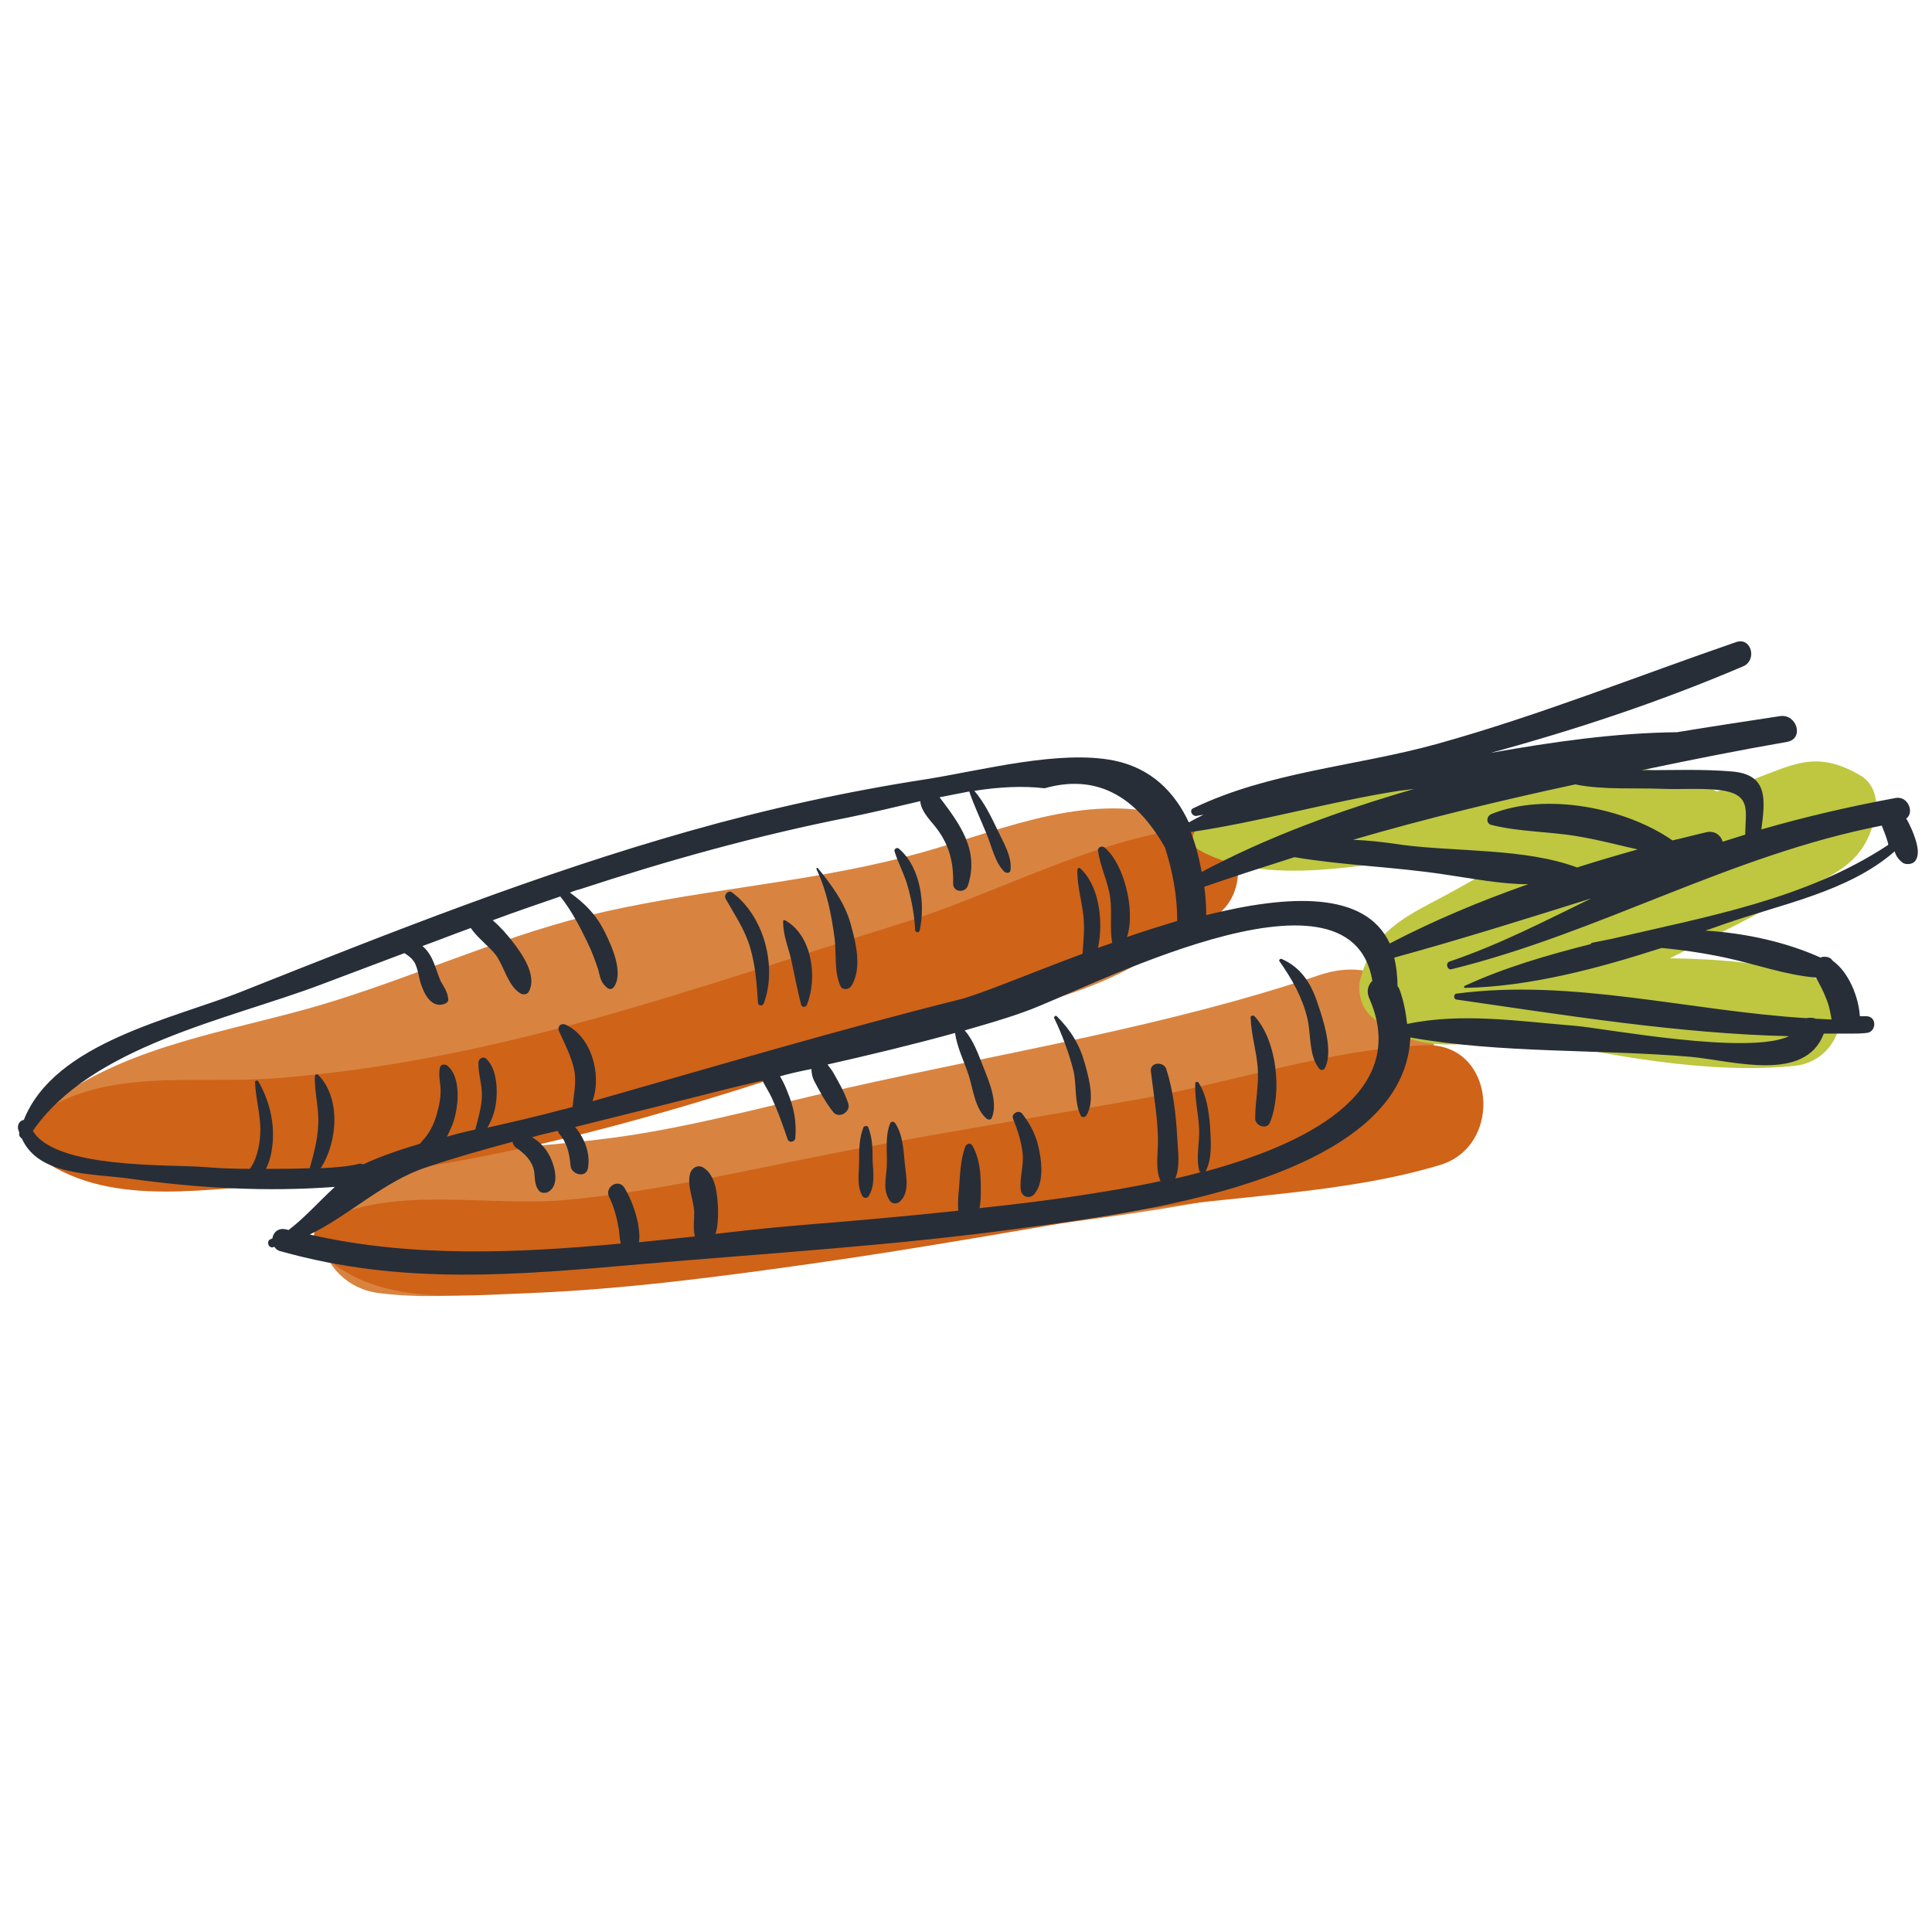<?xml version="1.0" encoding="UTF-8"?> <!-- Generator: Adobe Illustrator 23.0.1, SVG Export Plug-In . SVG Version: 6.00 Build 0) --> <svg xmlns="http://www.w3.org/2000/svg" xmlns:xlink="http://www.w3.org/1999/xlink" version="1.1" id="Calque_1" x="0px" y="0px" viewBox="0 0 300 300" style="enable-background:new 0 0 300 300;" xml:space="preserve"> <style type="text/css"> .st0{fill:#D88440;} .st1{fill:#CF6318;} .st2{fill:#BEC73F;} .st3{fill:#272E38;} </style> <g> <path class="st0" d="M180.7,126.4c-13.9-3.2-26.6,3.2-39.9,6.6c-16.5,4.3-33.5,5.2-50,9.3c-14.2,3.6-27.5,9.8-41.5,13.9 c-13.8,4-28.7,6-40.6,14.5c-4.2,3-4,9.8,1.5,11.3c27.9,7.7,58.8-4.3,85.3-11.8c15.3-4.3,31.2-5.9,46.7-9.8 c14.4-3.6,32.5-6,42.9-17.4C189.9,137.8,188.4,128.2,180.7,126.4z"></path> <path class="st0" d="M204.9,151.4c-23.7,8-48.8,12-73.2,17.5c-13.1,2.9-25.8,6.6-39.2,8.1c-12.1,1.4-24.4,1.8-36.1,5.5 c-10.6,3.4-7.6,17.1,2.5,18.3c12.3,1.5,24.3-1,36.4-2.8c13.3-2.1,26.6-2.8,39.9-4.5c24.9-3.2,53.8-5.3,77.5-13.4 C230.8,174,223.1,145.3,204.9,151.4z"></path> <path class="st1" d="M185.3,128.5c-15.5,1.8-30.1,10.1-45.1,14.8c-16,5-31.8,10.4-48,14.9c-16.1,4.5-32.4,7.9-49.1,9.2 c-13.1,1.1-27.7-2-38.4,6.6c-1.3,1.1-1.2,3.6,0,4.6c10.3,9,25.6,6.2,38.4,5.3c16.3-1.2,32.3-4,48.1-8c16.1-4.1,32-9.3,47.6-14.7 c15.9-5.5,36.4-9.6,50.1-19.1C194.3,138.5,193.2,127.6,185.3,128.5z"></path> <path class="st1" d="M221.2,162.3c-14.7,0.6-29.8,5.8-44.5,8.4c-14,2.5-28.1,4.8-42.1,7.4c-15.4,2.8-30.7,6.7-46.4,8.2 c-12.5,1.2-26.8-2.4-38,3.3c-1.7,0.9-2,3.5-0.6,4.8c8.7,8.4,20.9,6.8,32.5,6.4c15-0.6,30-2.6,44.8-4.7c16.1-2.3,32.2-5.2,48.3-7.9 c15.8-2.6,33.2-2.7,48.4-7.3C233.6,177.9,232.2,161.8,221.2,162.3z"></path> <path class="st2" d="M288.7,120.3c-7-4-10.5-1.4-17.7,1.2c-1.5,0.5-2.9,1-4.4,1.4c-12.2-6.2-28.7-4.2-41.8-3.4 c-12.6,0.7-29.9-0.5-39,9.3c-0.9,0.9-0.8,2.5,0.4,3.2c11.9,6.6,28.6,1,41.8,0.7c2.5-0.1,5.1,0,7.7,0.1c-3.8,2-7.5,4.2-11.2,6.2 c-6.4,3.4-11.2,5.5-13.2,12.8c-0.6,2,0,4.6,1.6,6c6.2,5.6,14.4,5.1,22.3,2.6c0.3,0.1,0.5,0.3,0.8,0.4c13,3,29.3,6.1,42.7,4.7 c7.7-0.8,10.2-11.7,1.9-14.1c-6.5-1.9-13.9-2.5-21.3-2.6c5.7-2.9,11.4-5.6,17-8.8c7.2-4,13.1-4.8,14.9-13.4 C291.7,124,290.9,121.5,288.7,120.3z"></path> <g> <path class="st3" d="M135.5,180.3c0-1.8,0-3.6-0.7-5.3c-0.1-0.2-0.5-0.2-0.7,0c-0.7,1.7-0.7,3.5-0.7,5.3c0,1.8-0.4,3.8,0.5,5.4 c0.2,0.4,0.8,0.4,1,0C135.9,184.1,135.6,182,135.5,180.3z"></path> <path class="st3" d="M140.5,180.7c-0.2-2.1-0.3-4.5-1.5-6.3c-0.2-0.3-0.7-0.3-0.8,0.1c-0.8,2-0.4,4.5-0.5,6.6 c-0.1,2-0.7,3.9,0.6,5.5c0.4,0.4,1.1,0.3,1.4,0C141.3,185.2,140.7,182.7,140.5,180.7z"></path> <path class="st3" d="M161.4,178.8c-0.4-2.3-1.3-4.1-2.7-5.9c-0.5-0.6-1.7,0-1.4,0.8c0.7,1.7,1.3,3.6,1.5,5.4 c0.2,1.9-0.5,3.8-0.3,5.6c0.1,1.2,1.5,1.6,2.2,0.6C162,183.7,161.8,180.8,161.4,178.8z"></path> <path class="st3" d="M168.5,165.3c-0.8-3-2.2-5.3-4.4-7.5c-0.2-0.2-0.5,0.1-0.4,0.3c1.2,2.5,2.3,5.4,3,8.2 c0.5,2.3,0.1,4.8,1.1,6.9c0.2,0.4,0.7,0.3,0.9,0C170,171,169.2,167.8,168.5,165.3z"></path> <path class="st3" d="M194.8,157.8c-0.2-0.2-0.7-0.1-0.6,0.3c0.1,2.6,0.9,5.1,1.1,7.7c0.2,2.7-0.4,5.3-0.4,7.9 c0,1.1,1.8,1.8,2.3,0.6C199.1,169.6,198.3,161.6,194.8,157.8z"></path> <path class="st3" d="M204.6,155.8c-1-3.1-2.6-5.6-5.6-6.9c-0.2-0.1-0.5,0.2-0.3,0.4c1.9,2.7,3.5,5.5,4.3,8.8 c0.6,2.5,0.2,5.9,1.9,7.9c0.2,0.2,0.6,0.2,0.8-0.1C207.1,163.3,205.5,158.4,204.6,155.8z"></path> <path class="st3" d="M113.7,138.6c-0.6-0.5-1.4,0.4-1,1c1.4,2.5,3,4.8,3.8,7.6c0.8,2.7,1,5.6,1.2,8.5c0,0.5,0.7,0.6,0.9,0.1 C120.7,150.2,118.7,142.3,113.7,138.6z"></path> <path class="st3" d="M121.9,142.9c-0.2-0.1-0.3,0-0.3,0.2c0,2.2,0.8,3.9,1.3,6.1c0.5,2.3,0.9,4.5,1.5,6.8c0.1,0.5,0.8,0.4,0.9,0 C127,151.8,126.1,145.2,121.9,142.9z"></path> <path class="st3" d="M132.1,143.5c-0.9-3.3-3-6.1-5.1-8.7c-0.1-0.1-0.3,0-0.2,0.2c1.6,3.4,2.3,7,2.8,10.7c0.3,2.5-0.1,5.2,0.9,7.4 c0.3,0.7,1.3,0.6,1.7,0C133.9,150.4,132.9,146.4,132.1,143.5z"></path> <path class="st3" d="M139.6,131.8c-0.3-0.3-0.8,0-0.7,0.4c0.6,1.9,1.6,3.7,2.1,5.6c0.6,2.2,1,4.4,1.1,6.6c0,0.4,0.6,0.5,0.7,0.1 C143.7,140.5,143,134.7,139.6,131.8z"></path> <path class="st3" d="M296.9,128.9c-0.3-0.7-0.6-1.3-0.9-1.8c1.3-0.9,0.3-3.5-1.6-3.2c-7,1.3-14,2.9-20.9,4.9 c0.6-4.6,1.1-8.5-4.5-9c-4.6-0.4-9.4-0.2-14-0.2c0,0,0,0-0.1,0c7.6-1.6,15.1-3.1,22.6-4.4c2.7-0.5,1.5-4.4-1.1-4 c-5.2,0.8-10.6,1.6-16,2.5c-9.6,0.1-19.3,1.5-28.9,3.2c13.2-3.6,26.2-7.9,39.1-13.4c2.3-0.9,1.4-4.6-1-3.8 c-15.4,5.3-30.6,11.4-46.4,15.8c-12.6,3.5-26.1,4.3-37.9,10c-0.7,0.3-0.2,1.3,0.5,1.2c0.4-0.1,0.7-0.1,1.1-0.2 c-0.8,0.4-1.6,0.8-2.3,1.2c-2.2-4.7-5.8-8.4-11.6-9.6c-8.5-1.7-20.4,1.5-29.2,2.9c-12.3,1.9-24.6,4.6-36.6,8 c-23.7,6.7-46.6,15.8-69.5,24.9c-10.7,4.3-29.2,7.9-34,20c-0.6,0.1-1,0.6-0.9,1.4c0.1,0.2,0.1,0.4,0.2,0.6c0,0,0,0,0,0 c-0.1,0.4,0.1,0.7,0.4,0.9c2.6,5.8,10.8,5.4,16.6,6.2c10.7,1.5,21.3,2.1,32,1.3c-2.4,2.2-4.9,5-7.2,6.7c-0.1,0-0.2-0.1-0.4-0.1 c-1.2-0.3-2,0.5-2.1,1.4c-0.1,0-0.2,0.1-0.2,0.1c-0.7,0.1-0.6,1.3,0.2,1.3c0.1,0,0.2-0.1,0.3-0.1c0.2,0.3,0.5,0.6,1,0.7 c18.9,5.3,36.5,3.7,55.9,2c19.7-1.7,39.6-2.9,59.2-5.6c16.1-2.2,59.3-7.1,60.3-29.6c14,2.5,29.4,1.8,43.5,3 c6.5,0.6,17.8,4.1,20.7-3.6c1.2,0,2.3,0,3.5,0c0.2,0,0.3,0,0.5,0c0.9,0,1.8,0,2.6-0.1c1.6-0.1,1.7-2.6,0-2.6c-0.3,0-0.7,0-1,0 c-0.2-3-1.7-6.8-4.2-8.6c-0.4-0.6-1-0.7-1.7-0.6c-0.1,0-0.1,0.1-0.2,0.1c-5.3-2.4-11.6-3.8-17.9-4.2c1-0.3,2-0.7,2.9-1 c8.8-3.1,19.3-5,26.5-11.3c0.2,0.7,0.6,1.3,1.3,1.8c0.5,0.3,1.4,0.2,1.8-0.2C298.3,132.7,297.6,130.6,296.9,128.9z M244.6,121.8 c4.4,0.9,9.4,0.5,13.8,0.7c3,0.1,6.4-0.2,9.4,0.3c4.2,0.8,3.2,3.4,3.2,6.8c-1.2,0.4-2.3,0.7-3.5,1.1c-0.3-1-1.2-1.7-2.4-1.5 c-1.8,0.4-3.6,0.9-5.4,1.3c-7.3-5.1-19.7-7.5-28.1-4.1c-0.8,0.3-0.9,1.5,0,1.7c4.4,1.1,9.1,1,13.6,1.8c3,0.5,6,1.3,9.1,2 c-3.2,0.9-6.3,1.8-9.4,2.8c-8.1-3-18.5-2.4-27.1-3.5c-2.6-0.4-5.2-0.7-7.7-0.8C221.4,127.1,233,124.3,244.6,121.8z M217.2,122.8 c0.8-0.1,1.6-0.2,2.4-0.3c-11.7,3.4-22.9,7.5-33,12.9c-0.4-2.1-0.9-4.2-1.7-6.2C195.8,127.6,206.4,124.5,217.2,122.8z M49.8,181.4 c2.7-4.2,3.1-11-0.4-14.5c-0.2-0.2-0.5,0-0.5,0.2c-0.1,2.6,0.7,5.1,0.5,7.7c-0.1,2.3-0.7,4.4-1.3,6.6c-2.3,0.1-4.6,0.1-6.8,0.1 c0.6-1.2,0.9-2.6,1-3.7c0.4-3.4-0.5-7-2.2-9.9c-0.1-0.2-0.5-0.1-0.5,0.1c0.1,2.8,1,5.5,0.8,8.3c-0.1,1.4-0.4,2.9-1,4.2 c-0.2,0.4-0.4,0.7-0.6,1c-2.4,0-4.9-0.1-7.3-0.3c-5.3-0.4-22.9,0.3-26.4-5.6c9.1-13.2,30.4-17.3,44.7-22.7c4.3-1.6,8.7-3.3,13-4.9 c0.6,0.4,1.1,0.7,1.6,1.5c0.5,1,0.6,2.1,0.9,3.1c0.5,1.6,1.6,4,3.7,3.3c0.3-0.1,0.7-0.4,0.6-0.8c-0.1-1.1-0.7-1.9-1.2-2.8 c-0.5-1.2-0.8-2.4-1.4-3.6c-0.3-0.6-0.8-1.3-1.4-1.8c2.5-0.9,5-1.9,7.5-2.8c1,1.5,2.9,2.9,3.9,4.2c1.3,1.8,1.9,4.9,3.9,6 c0.4,0.2,1,0.1,1.2-0.3c1.4-2.5-1.1-6-2.6-7.9c-0.7-0.9-1.8-2.2-3-3.2c3.5-1.3,7-2.5,10.5-3.7c1.7,2.1,3.1,4.8,4.2,7.1 c0.7,1.4,1.2,2.8,1.7,4.3c0.3,1.2,0.4,2,1.4,2.8c0.4,0.3,0.7,0.2,1-0.1c1.6-2.2-0.3-6.4-1.4-8.6c-1.4-2.8-3.1-4.4-5.4-6.1 c0.5-0.2,1-0.4,1.5-0.5c13.7-4.5,27.7-8.4,41.9-11.2c3.4-0.7,7.2-1.6,11-2.5c0.1,1.4,1.2,2.6,2.2,3.8c2.2,2.7,3,5.5,2.9,9 c0,1.4,1.9,1.5,2.3,0.3c1.8-5.5-1.3-9.6-4.4-13.7c1.5-0.3,3.1-0.6,4.6-0.9c0.8,2.3,1.8,4.4,2.7,6.6c0.8,1.9,1.3,4.5,2.8,5.9 c0.3,0.2,0.8,0.2,0.9-0.2c0.3-2.1-1-4.2-1.9-6.1c-1.1-2.3-2.1-4.4-3.7-6.3c3.8-0.6,7.5-0.8,10.9-0.4c7.8-2.2,14,0.9,18.7,9.2 c1.2,3.7,1.9,7.5,1.9,11.4c-2.6,0.8-5.2,1.6-7.8,2.5c1.4-4.3-0.6-11.6-3.5-13.9c-0.3-0.3-1-0.1-1,0.4c0.3,2.6,1.6,4.9,1.9,7.5 c0.3,2.2-0.1,4.7,0.3,6.9c-0.7,0.3-1.5,0.5-2.2,0.8c0.9-4.4,0.1-9.8-2.8-12.4c-0.1-0.1-0.4,0-0.4,0.2c-0.1,2.8,0.9,5.4,1,8.2 c0.1,1.6-0.1,3.3-0.2,4.9c-8.6,3.2-15.9,6.3-19.1,7.1c-19.2,4.8-38,10.4-57,15.8c1.5-4.2-0.2-10.1-4.2-11.9c-0.7-0.3-1.3,0.3-1,1 c0.9,2,2,4.1,2.4,6.2c0.3,1.9-0.1,3.7-0.3,5.6c-0.5,0.1-1,0.3-1.6,0.4c-3.7,1-7.6,1.9-11.6,2.8c0.6-1.1,1.1-2.3,1.3-3.7 c0.3-2.1,0.2-5.4-1.5-7c-0.4-0.4-1.1-0.1-1.2,0.5c-0.1,1.9,0.7,3.8,0.5,5.7c-0.1,1.7-0.6,3.2-1,4.8c-1.5,0.3-3,0.7-4.4,1.1 c0.5-1,0.9-1.9,1.1-2.6c0.7-2.3,1.1-6.6-1-8.4c-0.4-0.3-1.1-0.3-1.2,0.3c-0.2,1.1,0,2,0.1,3c0.1,1.5-0.2,2.9-0.6,4.3 c-0.4,1.4-1,2.6-1.9,3.7c-0.3,0.3-0.5,0.6-0.7,0.8c-3,0.9-6,1.9-8.8,3.2c-0.2-0.1-0.4-0.1-0.6-0.1 C54.3,181.1,52.1,181.3,49.8,181.4z M187.2,181.9C187.2,181.9,187.2,181.9,187.2,181.9c1.1-2.1,0.8-4.8,0.7-7 c-0.2-2.3-0.5-4.8-1.8-6.8c-0.1-0.2-0.5-0.1-0.5,0.1c-0.1,2.4,0.5,4.8,0.6,7.1c0.1,2.1-0.5,4.3,0,6.4c0,0.2,0.2,0.3,0.3,0.3 c-1.4,0.4-2.7,0.7-4,1c0.8-1.9,0.4-4.3,0.3-6.4c-0.2-3.5-0.6-7.2-1.7-10.6c-0.4-1.2-2.5-1.1-2.4,0.3c0.4,3.4,1,6.8,1.1,10.2 c0.1,2.3-0.5,4.8,0.4,6.9c-4.6,1-8.5,1.6-11,2c-5.7,0.9-11.4,1.6-17.1,2.2c0.2-1,0.2-2,0.2-2.9c0-2.4-0.1-4.6-1.3-6.8 c-0.3-0.5-0.9-0.3-1.1,0.1c-0.8,2.2-0.8,4.4-1,6.7c-0.1,1-0.2,2.2-0.1,3.3c-7.6,0.8-15.2,1.5-22.8,2.1c-4.9,0.4-9.9,0.9-14.9,1.5 c0.4-1.2,0.4-2.6,0.4-3.8c-0.1-2.2-0.3-5.3-2.3-6.5c-0.8-0.5-1.7,0-2,0.8c-0.6,1.9,0.5,4.1,0.6,6.1c0,1.2-0.2,2.6,0.1,3.8 c-2.9,0.3-5.8,0.6-8.7,0.9c0.2-0.9,0-2-0.1-2.8c-0.4-2-1.1-3.9-2.1-5.6c-0.9-1.6-3.2-0.2-2.4,1.4c0.8,1.6,1.2,3.3,1.5,5 c0.1,0.7,0.1,1.5,0.3,2.2c-16.2,1.5-32.6,2.2-48.3-1.4c6-2.9,11.6-8.3,18-10.4c4.4-1.5,9-2.8,13.5-4c0,0.3,0.2,0.6,0.5,0.9 c1.2,0.8,2.2,1.7,2.7,3.1c0.4,1.2,0,2.5,0.9,3.6c0.3,0.4,1,0.4,1.4,0.2c1.8-1,1.1-3.8,0.4-5.3c-0.6-1.3-1.6-2.5-2.9-3.2 c1.3-0.4,2.7-0.7,4-1c0.1,0.1,0.1,0.3,0.2,0.4c1.3,1.5,1.6,3.1,1.8,5c0.1,1.4,2.4,2,2.7,0.4c0.4-2.3-0.5-4.6-2-6.4 c8.4-2.1,16.9-4.2,25.2-6.3c1.3-0.3,2.6-0.6,3.9-0.9c0.5,1,1.1,1.9,1.5,2.8c0.9,2,1.7,4.2,2.4,6.3c0.2,0.6,1.1,0.5,1.2-0.2 c0.2-2.5-0.2-4.7-1.2-7.1c-0.3-0.8-0.7-1.7-1.2-2.5c1.6-0.4,3.3-0.8,4.9-1.1c0,0.7,0.2,1.4,0.4,1.8c0.9,1.7,1.8,3.4,3,4.9 c0.9,1.1,2.8-0.1,2.3-1.4c-0.6-1.8-1.5-3.3-2.4-4.9c-0.2-0.3-0.5-0.7-0.8-1.1c6.6-1.5,13.3-3.1,19.8-4.9c0.3,2.2,1.4,4.4,2.1,6.5 c0.7,2.2,1,5.3,2.8,6.8c0.2,0.2,0.7,0.2,0.8-0.1c1-2.4-0.4-5.6-1.3-7.9c-0.8-2-1.5-4.1-2.9-5.7c3.1-0.9,6.3-1.8,9.3-2.9 c9-3.1,50.6-25.3,54-4.8c-0.7,0.7-1,1.7-0.4,2.9C219,169.9,202.3,177.8,187.2,181.9z M187.3,142.1c0-1.5-0.1-3-0.3-4.4 c4.6-1.6,9.3-3.1,14-4.6c7.7,1.3,15.6,1.5,23.4,2.7c4.2,0.6,8.6,1.5,12.9,1.5c-7.4,2.6-14.6,5.6-21.5,9.2 C212,138.3,200.1,138.9,187.3,142.1z M250.2,145.8c-1,0.2-2,0.4-3,0.6c-0.1,0-0.1,0.1-0.2,0.2c-6.7,1.7-13.3,3.6-19.6,6.5 c-0.1,0.1-0.1,0.3,0.1,0.3c10-0.2,20.6-3,30.5-6.2c3.3,0.3,6.6,0.8,9.9,1.5c4.7,1,9.3,2.7,14.1,3.1c0.5,1,1.1,2,1.5,3.1 c0.5,1.1,0.7,2.2,0.9,3.4c-0.8,0-1.6-0.1-2.4-0.1c-0.5-0.2-1-0.2-1.5-0.1c-18.1-1.1-36.5-6.2-54.4-3.8c-0.4,0.1-0.4,0.8,0,0.9 c16.7,2.4,34.5,5.3,51.7,5.7c-6.4,3-28.5-1.2-33.1-1.6c-8.7-0.7-17.7-2.1-26.2-0.3c-0.2-1.7-0.5-3.5-1.2-5.4 c-0.1-0.2-0.2-0.4-0.3-0.5c0-1.7-0.2-3.1-0.5-4.4c10.2-2.8,20.4-6,30.6-9.2c-7.2,3.5-14.3,7.2-22,9.8c-0.7,0.2-0.4,1.4,0.3,1.2 c23.1-5.7,43.2-17.7,66.8-22.3c0.3,0.8,0.7,1.7,0.9,2.5c0.1,0.2,0.1,0.4,0.1,0.5C280.3,139.7,265.1,142.3,250.2,145.8z"></path> </g> </g> </svg> 